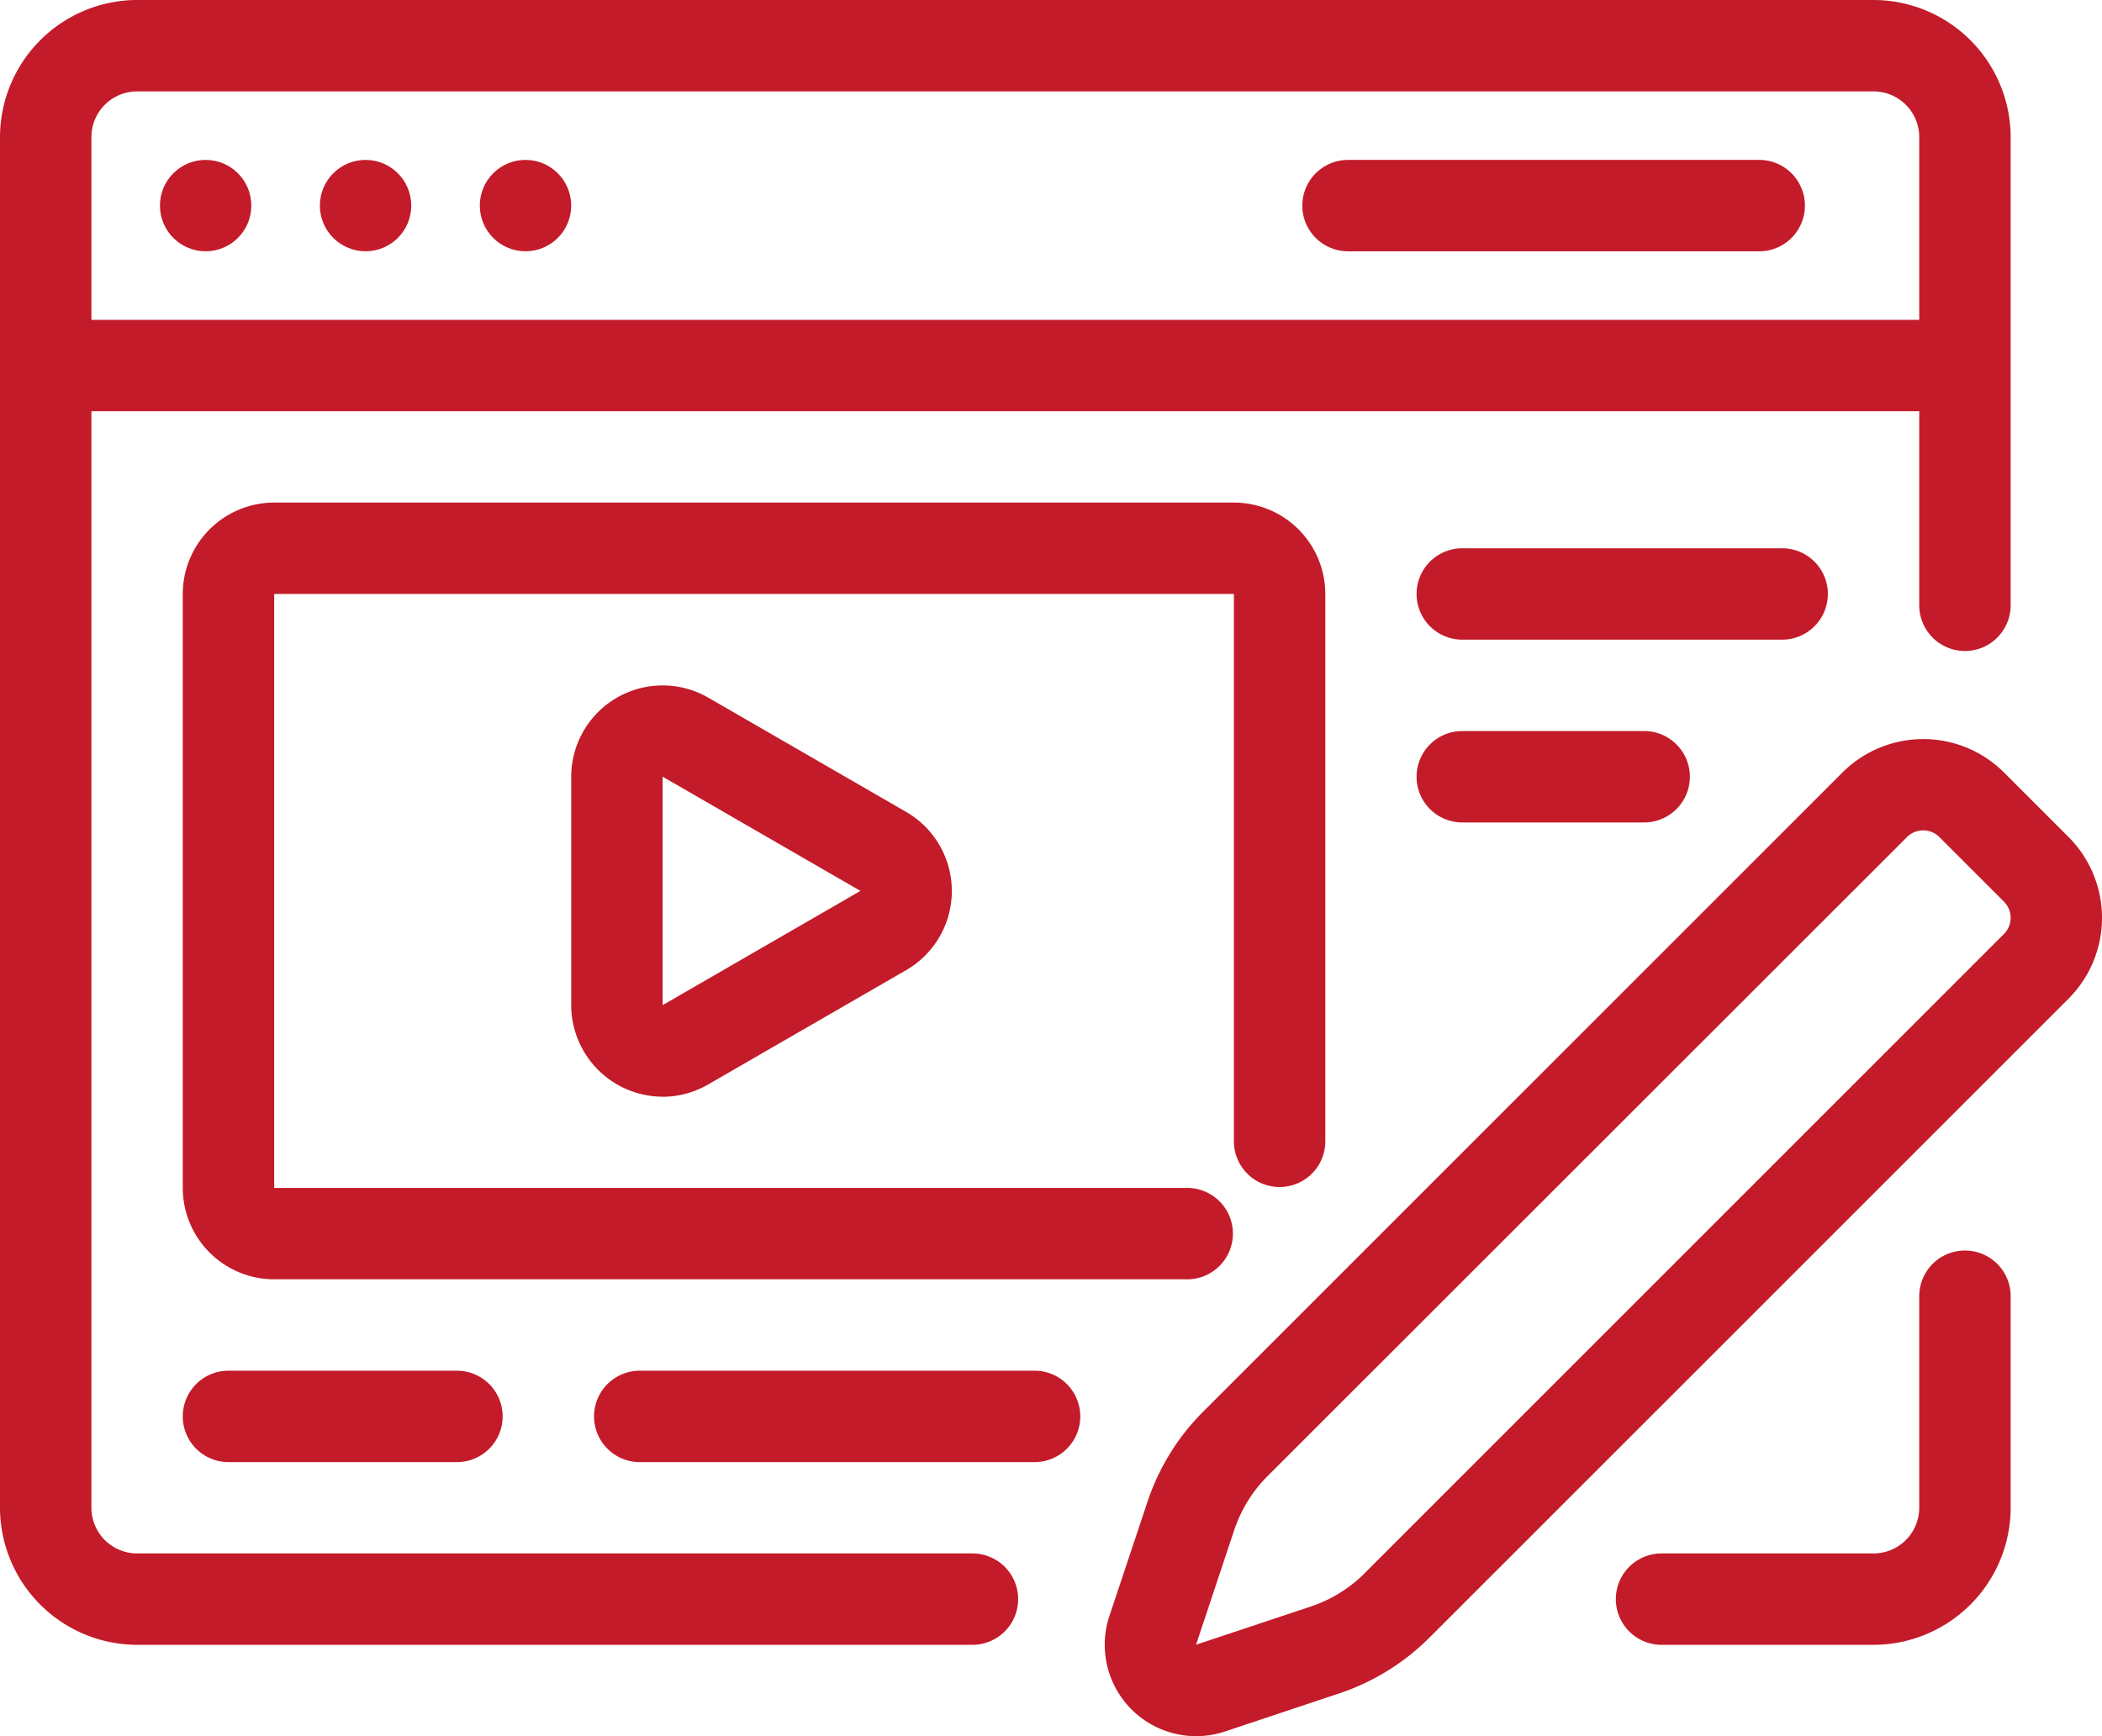 <?xml version="1.0" encoding="UTF-8"?>
<svg xmlns="http://www.w3.org/2000/svg" id="content-creation_18572213" width="70.392" height="58.15" viewBox="0 0 70.392 58.15">
  <path id="Path_922" data-name="Path 922" d="M44.991,45.576h-7.1a1.53,1.53,0,1,1,0-3.061h7.1a1.532,1.532,0,0,0,1.53-1.53V33.9a1.53,1.53,0,1,1,3.061,0v7.085A4.6,4.6,0,0,1,44.991,45.576Z" transform="translate(17.751 9.514)" fill="#c31b29"></path>
  <path id="Path_923" data-name="Path 923" d="M63.742,5H5.591A4.6,4.6,0,0,0,1,9.591V55.5A4.6,4.6,0,0,0,5.591,60.09H33.565a1.53,1.53,0,1,0,0-3.061H5.591a1.532,1.532,0,0,1-1.53-1.53V18.773H65.272v6.5a1.53,1.53,0,0,0,3.061,0V9.591A4.6,4.6,0,0,0,63.742,5ZM4.061,15.712V9.591a1.532,1.532,0,0,1,1.53-1.53H63.742a1.532,1.532,0,0,1,1.53,1.53v6.121Z" transform="translate(-1 -5)" fill="#c31b29"></path>
  <circle id="Ellipse_1" data-name="Ellipse 1" cx="1.53" cy="1.53" r="1.53" transform="translate(5.356 5.356)" fill="#c31b29"></circle>
  <circle id="Ellipse_2" data-name="Ellipse 2" cx="1.53" cy="1.53" r="1.53" transform="translate(10.712 5.356)" fill="#c31b29"></circle>
  <circle id="Ellipse_3" data-name="Ellipse 3" cx="1.53" cy="1.53" r="1.53" transform="translate(16.068 5.356)" fill="#c31b29"></circle>
  <path id="Path_924" data-name="Path 924" d="M44.8,11.561H31.03a1.53,1.53,0,1,1,0-3.061H44.8a1.53,1.53,0,0,1,0,3.061Z" transform="translate(14.113 -3.144)" fill="#c31b29"></path>
  <path id="Path_925" data-name="Path 925" d="M14.182,38.061H6.53A1.53,1.53,0,1,1,6.53,35h7.651a1.53,1.53,0,0,1,0,3.061Z" transform="translate(1.121 10.909)" fill="#c31b29"></path>
  <path id="Path_926" data-name="Path 926" d="M44.242,20.061H33.53a1.53,1.53,0,1,1,0-3.061H44.242a1.53,1.53,0,1,1,0,3.061Z" transform="translate(15.439 1.363)" fill="#c31b29"></path>
  <path id="Path_927" data-name="Path 927" d="M39.621,24.061H33.53a1.53,1.53,0,1,1,0-3.061h6.091a1.53,1.53,0,0,1,0,3.061Z" transform="translate(15.439 3.485)" fill="#c31b29"></path>
  <path id="Path_928" data-name="Path 928" d="M28.752,38.061H15.53a1.53,1.53,0,1,1,0-3.061H28.752a1.53,1.53,0,0,1,0,3.061Z" transform="translate(5.894 10.909)" fill="#c31b29"></path>
  <path id="Path_929" data-name="Path 929" d="M38.636,42.015H8.061A3.064,3.064,0,0,1,5,38.954V19.061A3.064,3.064,0,0,1,8.061,16H40.2a3.064,3.064,0,0,1,3.061,3.061V37.393a1.53,1.53,0,0,1-3.061,0V19.061H8.061V38.954H38.636a1.53,1.53,0,0,1,0,3.061Z" transform="translate(1.121 0.833)" fill="#c31b29"></path>
  <path id="Path_930" data-name="Path 930" d="M16.561,33.779A3.072,3.072,0,0,1,13.5,30.714v-7.65a3.061,3.061,0,0,1,4.591-2.65l6.625,3.826a3.06,3.06,0,0,1,0,5.3l-6.625,3.826a3.051,3.051,0,0,1-1.53.415Zm0-10.717v7.65l6.625-3.826-6.625-3.826Z" transform="translate(5.629 2.953)" fill="#c31b29"></path>
  <path id="Path_931" data-name="Path 931" d="M57.455,24.459l-2.164-2.164a3.83,3.83,0,0,0-5.411,0L28.463,43.711a7.71,7.71,0,0,0-1.849,2.99l-1.281,3.841a3.061,3.061,0,0,0,3.872,3.872l3.841-1.281a7.728,7.728,0,0,0,2.99-1.849L57.453,29.868a3.83,3.83,0,0,0,0-5.411ZM33.874,49.121a4.625,4.625,0,0,1-1.8,1.109l-3.841,1.279,1.279-3.841a4.636,4.636,0,0,1,1.109-1.8L52.043,24.457a.766.766,0,0,1,1.082,0l2.164,2.164a.766.766,0,0,1,0,1.082L33.873,49.119Z" transform="translate(11.82 3.578)" fill="#c31b29"></path>
</svg>
